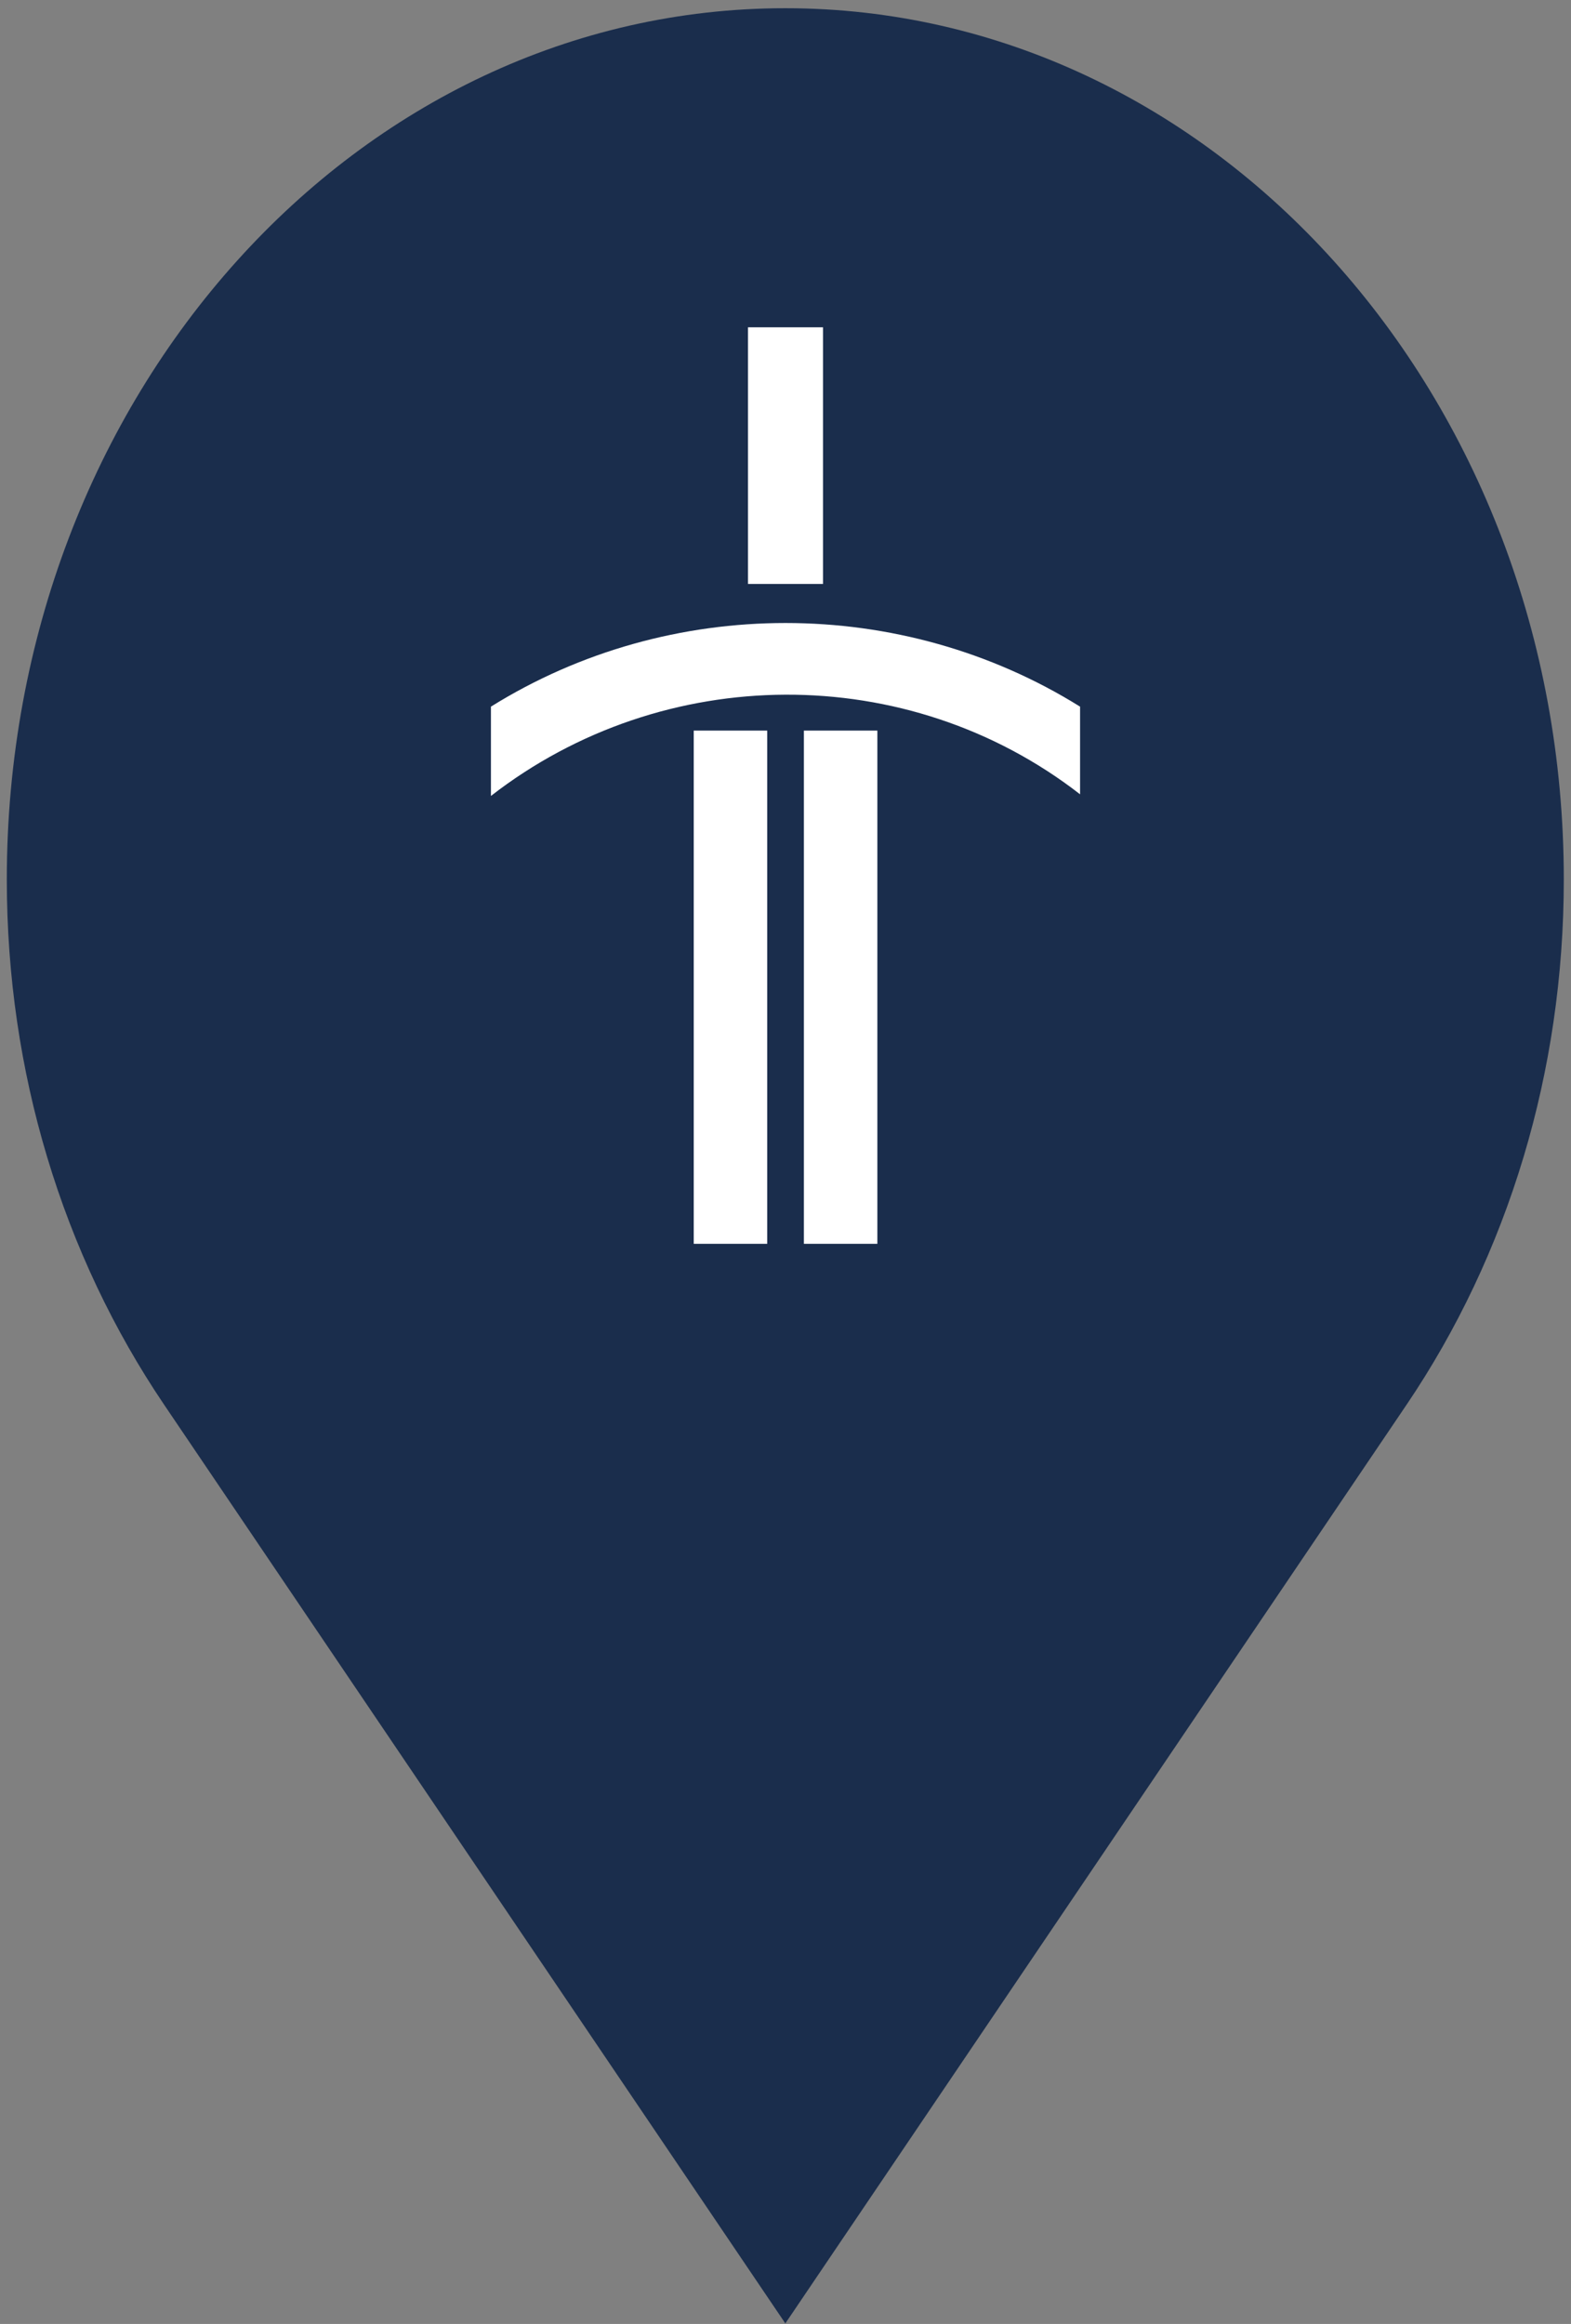 <svg width="48" height="71" viewBox="0 0 48 71" fill="none" xmlns="http://www.w3.org/2000/svg">
<rect x="0" y="0" width="48" height="71" fill="#808080" stroke="none"/>
<path fill-rule="evenodd" clip-rule="evenodd" d="M23.993 0.251C30.526 0.251 36.449 3.197 40.743 7.963C45.091 12.785 47.78 19.467 47.78 26.865C47.78 29.834 47.349 32.682 46.554 35.336C45.728 38.093 44.511 40.645 42.981 42.909L23.995 70.984L5.01 42.909C3.48 40.645 2.263 38.096 1.437 35.338C0.64 32.684 0.208 29.838 0.208 26.868C0.208 19.469 2.898 12.787 7.245 7.965C11.538 3.197 17.461 0.251 23.993 0.251Z" fill="#1A2D4C"/>
<path fill-rule="evenodd" clip-rule="evenodd" d="M33 21.589V24.267C27.731 20.176 20.269 20.226 15 24.317V21.589C20.464 18.182 27.536 18.182 33 21.589ZM21.196 38H23.441V22.32H21.196V38ZM24.562 38H26.807V22.32H24.562V38ZM22.854 17.84H25.146V10H22.854V17.84Z" fill="white"/>
</svg>
